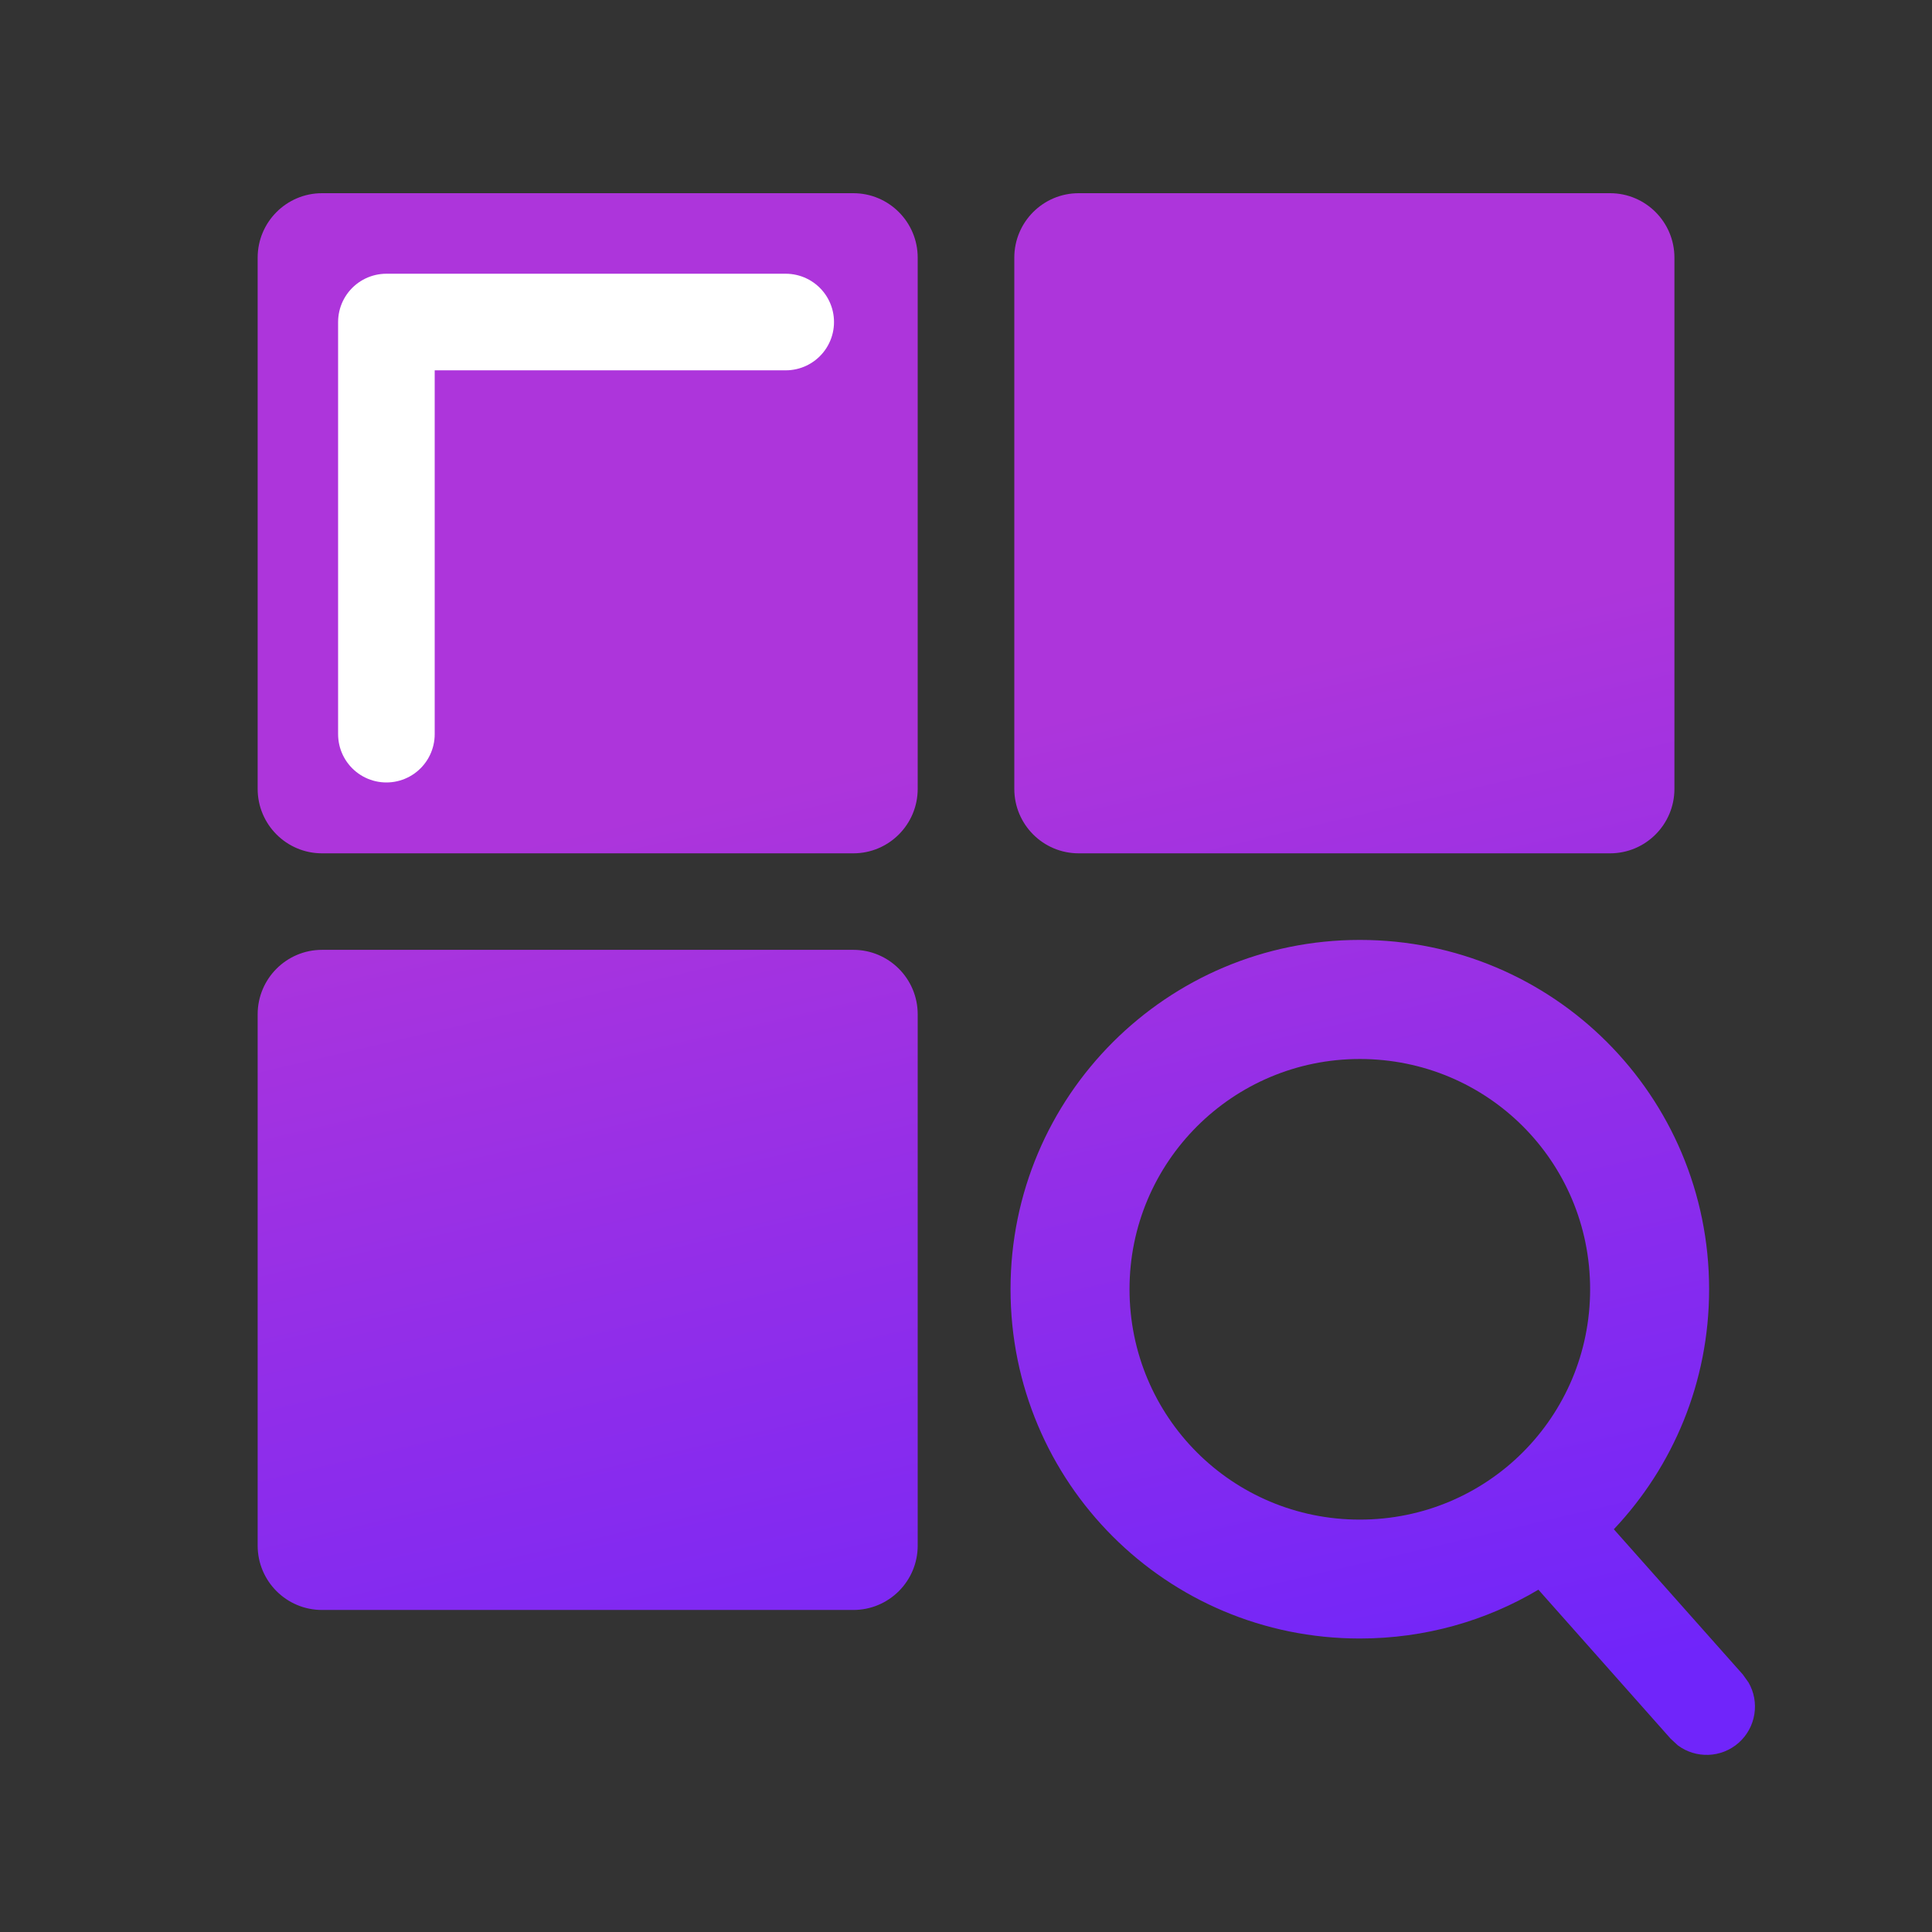 <svg width="22" height="22" viewBox="0 0 22 22" fill="none" xmlns="http://www.w3.org/2000/svg">
<rect x="0" y="0" width="22" height="22" fill="#333333" stroke="none"/>
<path d="M15.484 10.703C17.686 10.703 19.462 12.479 19.462 14.681C19.462 15.741 19.05 16.702 18.377 17.414L19.846 19.068L19.911 19.159C20.039 19.381 19.997 19.669 19.799 19.845C19.6 20.021 19.309 20.027 19.105 19.874L19.023 19.798L17.518 18.102C16.923 18.456 16.228 18.658 15.484 18.658C13.283 18.658 11.507 16.882 11.507 14.681C11.507 12.48 13.291 10.703 15.484 10.703ZM9.717 10.816C10.122 10.816 10.45 11.145 10.45 11.55V17.6C10.45 18.005 10.122 18.333 9.717 18.333H3.667C3.262 18.333 2.934 18.005 2.934 17.6V11.55C2.934 11.145 3.262 10.816 3.667 10.816H9.717ZM15.484 12.059C14.038 12.059 12.862 13.23 12.862 14.681C12.863 16.134 14.031 17.304 15.484 17.304C16.938 17.304 18.107 16.134 18.107 14.681C18.107 13.227 16.938 12.059 15.484 12.059ZM9.717 2.2C10.122 2.2 10.45 2.529 10.45 2.934V8.983C10.45 9.388 10.122 9.717 9.717 9.717H3.667C3.262 9.717 2.934 9.388 2.934 8.983V2.934C2.934 2.529 3.262 2.2 3.667 2.2H9.717ZM18.334 2.2C18.739 2.2 19.067 2.529 19.067 2.934V8.983C19.067 9.388 18.739 9.717 18.334 9.717H12.283C11.878 9.717 11.55 9.388 11.55 8.983V2.934C11.55 2.529 11.878 2.2 12.283 2.2H18.334Z" fill="url(#paint0_linear_40_23602)"/>
<path d="M8.947 3.667H4.4V8.36" stroke="white" stroke-width="1.1" stroke-linecap="round" stroke-linejoin="round"/>
<defs>
<linearGradient id="paint0_linear_40_23602" x1="13.756" y1="20.152" x2="9.521" y2="2.06" gradientUnits="userSpaceOnUse">
<stop stop-color="#7025FA"/>
<stop offset="0.65" stop-color="#AD35DB"/>
</linearGradient>
</defs>
</svg>
